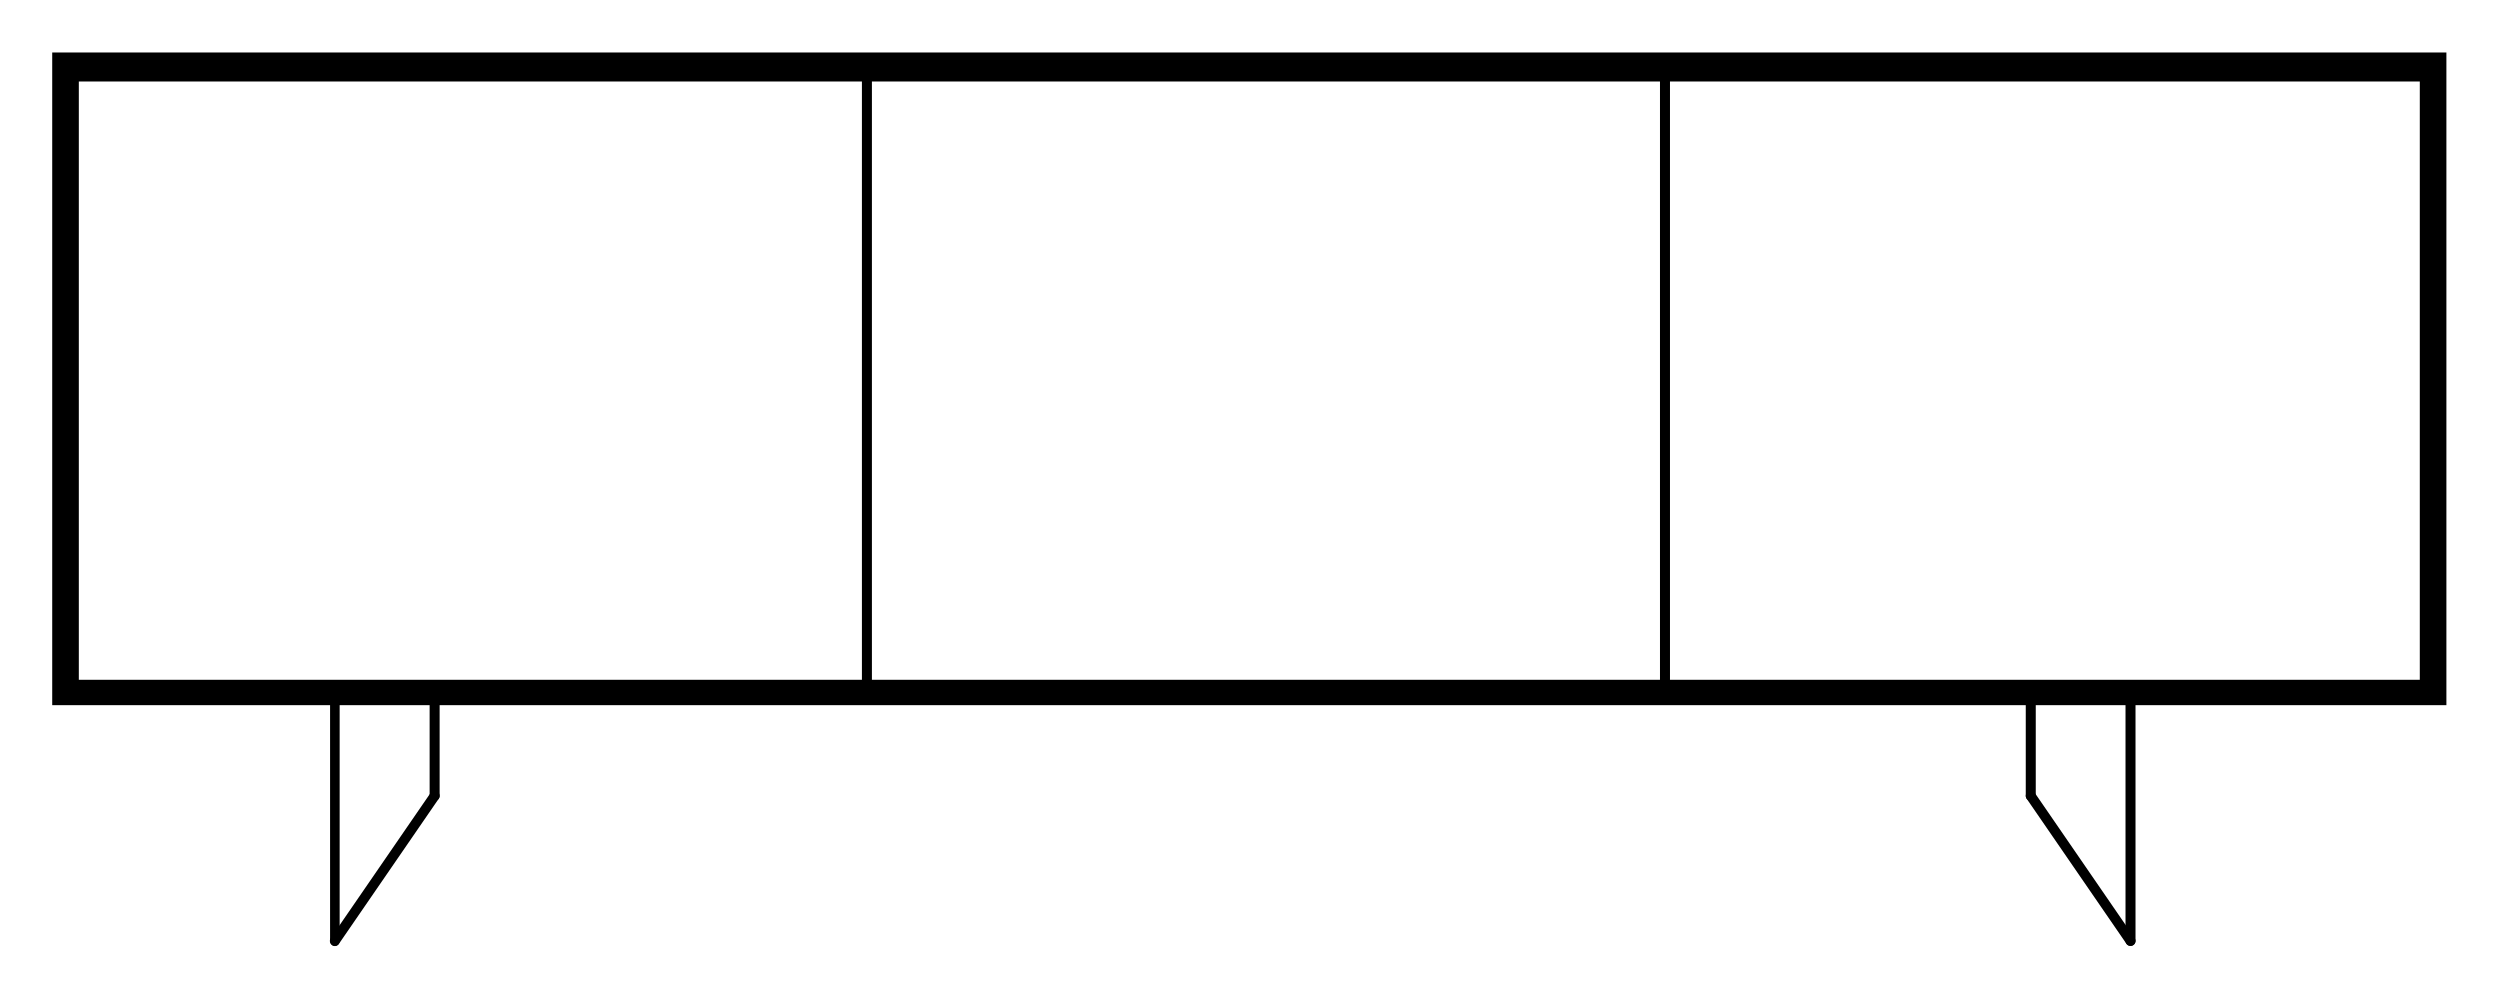 <svg xmlns="http://www.w3.org/2000/svg" height="400" width="1000" xml:space="preserve" viewBox="0 0 1000 400" y="0px" x="0px" id="Слой_1" version="1.1"><defs id="defs8"></defs>
<style id="style1" type="text/css">
	.st0{fill:none;stroke:#000000;stroke-width:0.5;stroke-linecap:round;stroke-linejoin:round;stroke-miterlimit:10;}
	.st1{fill:none;stroke:#000000;stroke-width:0.75;stroke-linecap:round;stroke-linejoin:round;stroke-miterlimit:10;}
</style>
<g style="stroke-width:0.288;stroke-dasharray:none" transform="matrix(13.301,0,0,14.504,-98.822,-109.54)" id="g1">
	<path style="stroke-width:0.288;stroke-dasharray:none" id="path1" d="M 80.2,9.8 V 26.3 H 9.8 V 9.8 H 80.2 M 81,9 H 9 v 18 h 72 z"></path>
</g>
<g style="stroke-width:0.288;stroke-dasharray:none" transform="matrix(13.301,0,0,14.504,-98.822,-109.54)" id="g2">
	<line style="stroke-width:0.288;stroke-dasharray:none" id="line1" y2="33.5" x2="17.5" y1="26.5" x1="17.5" class="st0"></line>
</g>
<line style="stroke-width:4;stroke-dasharray:none" id="line2" y2="318.341" x2="173.851" y1="376.359" x1="133.948" class="st0"></line>
<line style="stroke-width:4;stroke-dasharray:none" id="line3" y2="274.828" x2="173.851" y1="318.341" x1="173.851" class="st0"></line>
<line style="stroke-width:4;stroke-dasharray:none" id="line4" y2="376.359" x2="852.207" y1="274.828" x1="852.207" class="st0"></line>
<line style="stroke-width:4;stroke-dasharray:none" id="line5" y2="318.341" x2="812.304" y1="376.359" x1="852.207" class="st0"></line>
<line style="stroke-width:4;stroke-dasharray:none" id="line6" y2="274.828" x2="812.304" y1="318.341" x1="812.304" class="st0"></line>
<line style="stroke-width:4;stroke-dasharray:none" id="line7" y2="274.828" x2="346.765" y1="28.252" x1="346.765" class="st0"></line>
<line style="stroke-width:4;stroke-dasharray:none" id="line8" y2="274.828" x2="665.992" y1="28.252" x1="665.992" class="st1"></line>
</svg>

